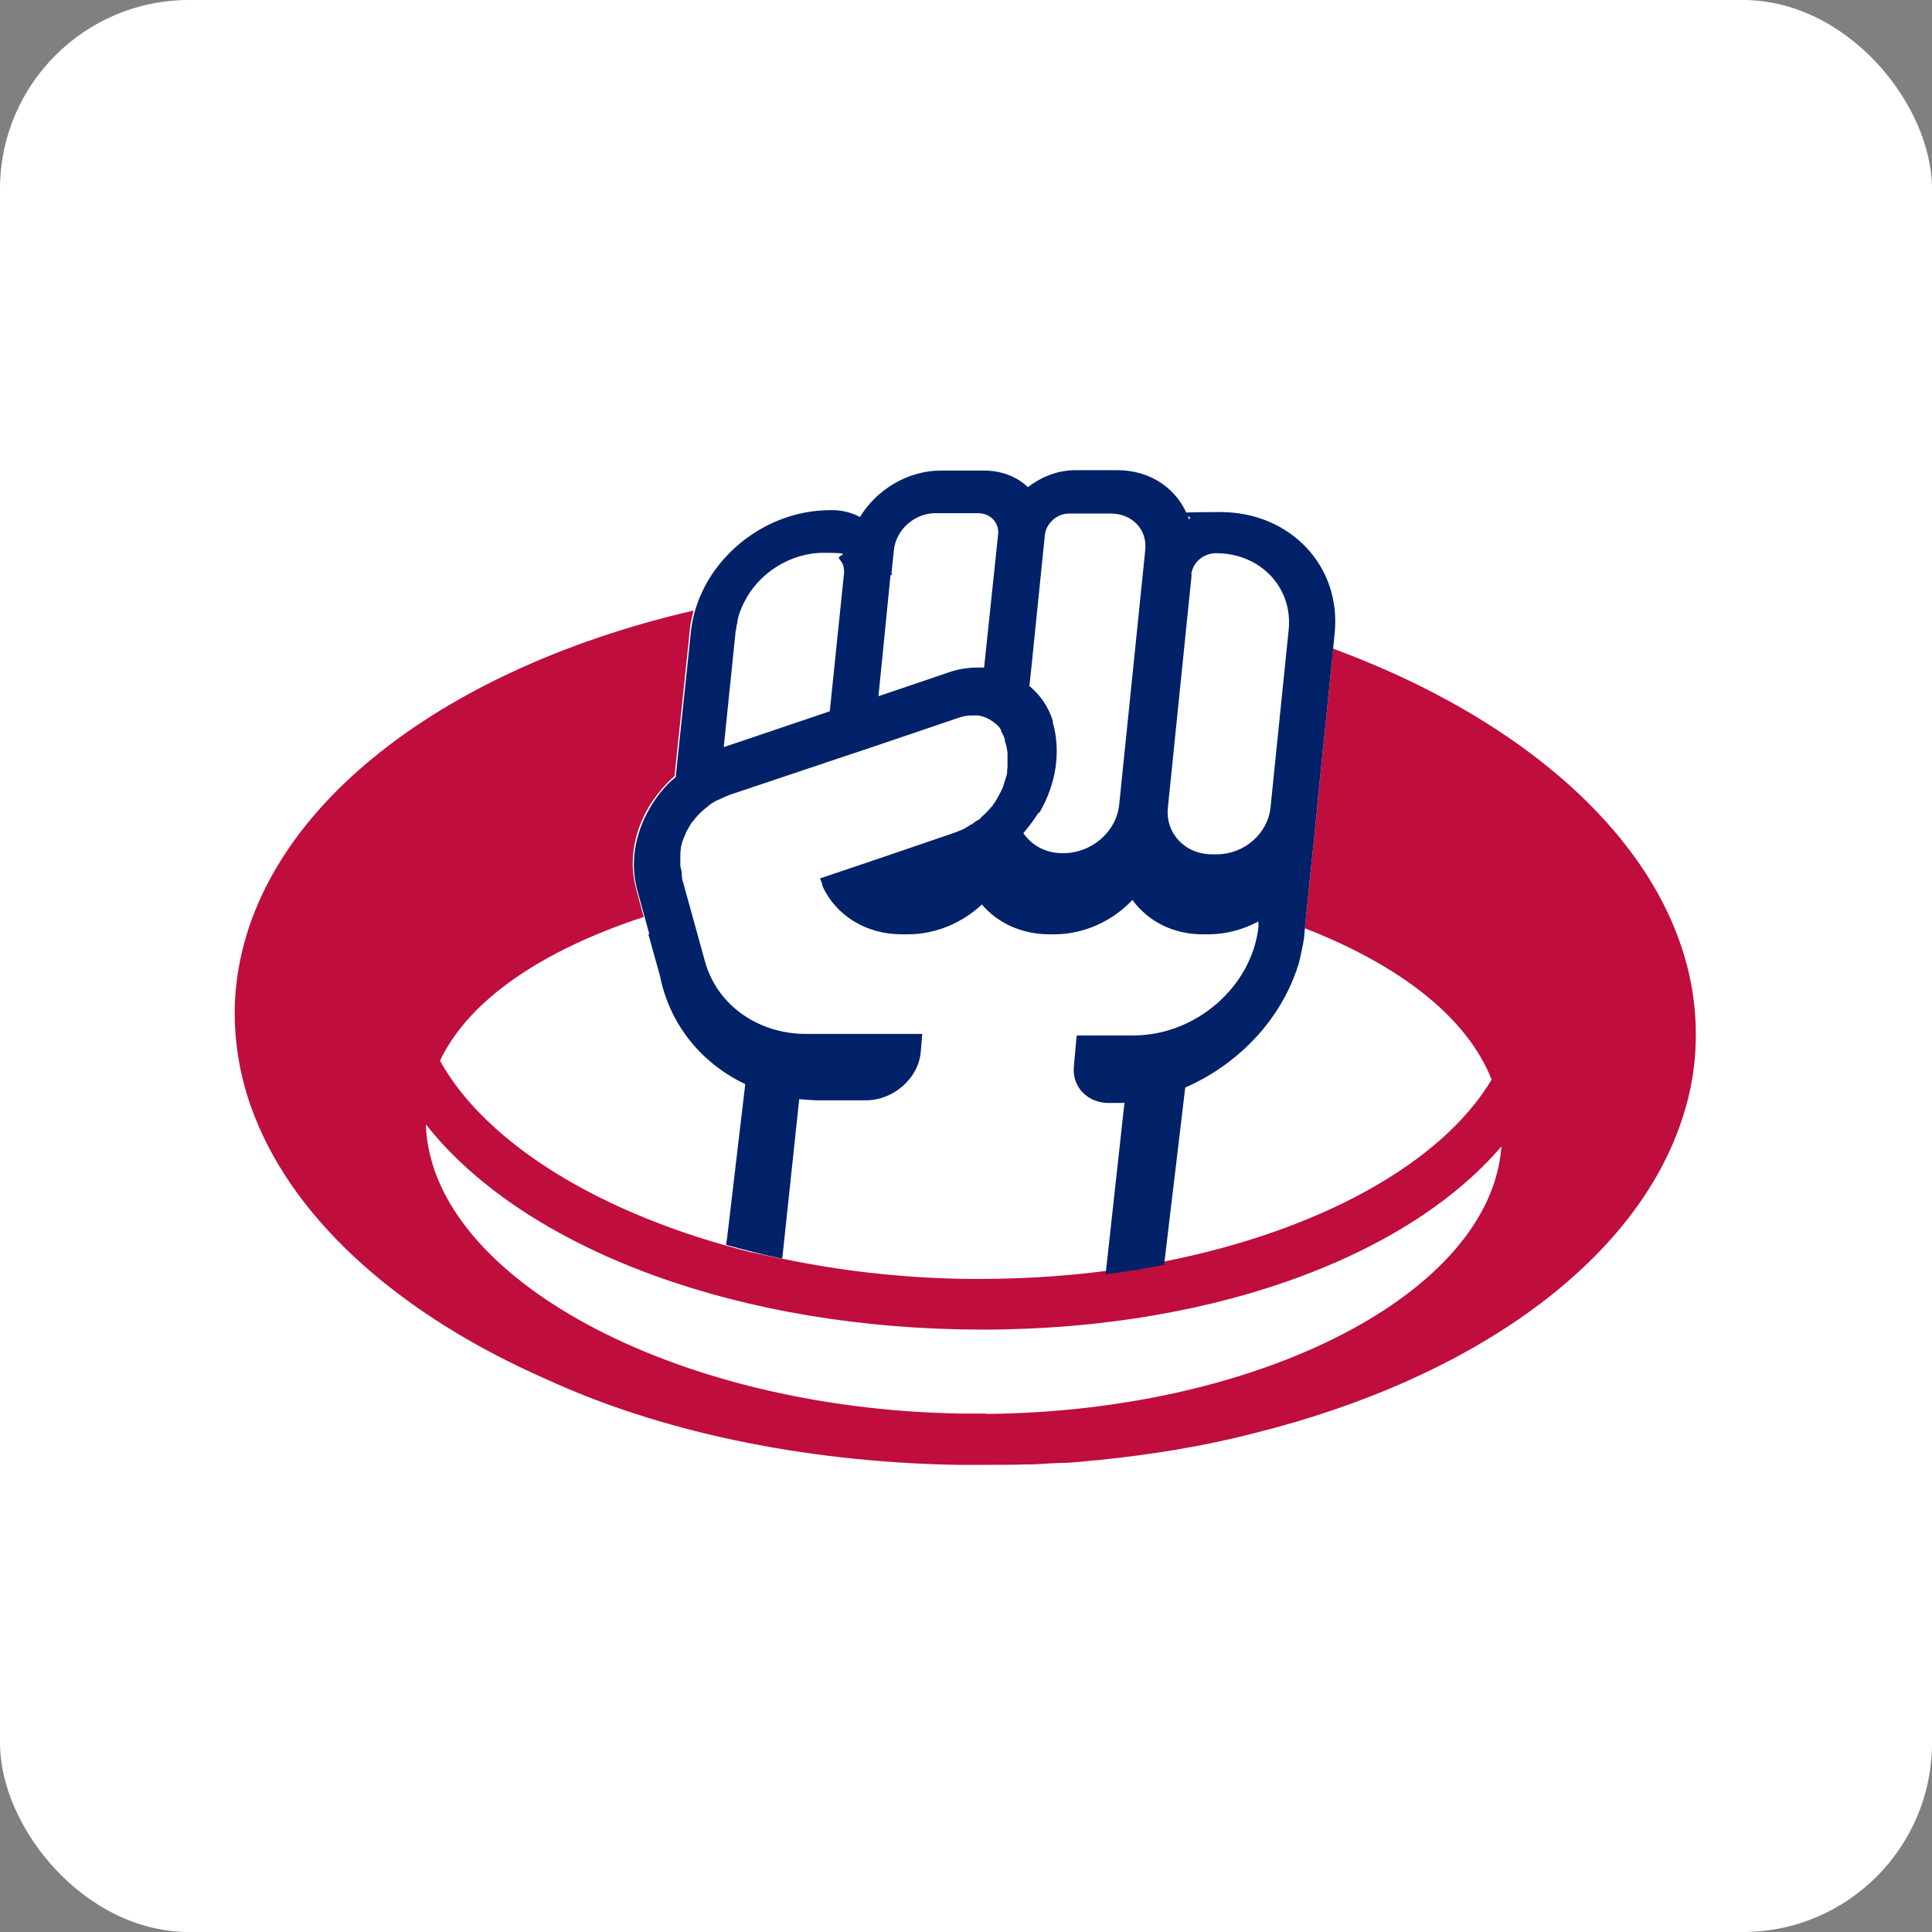 <?xml version="1.0" encoding="UTF-8"?>
<svg xmlns="http://www.w3.org/2000/svg" id="Ebene_1" version="1.1" viewBox="0 0 512 512">
  <rect x="0" y="0" width="512" height="512" fill="#808080" stroke="none"/>
  <defs>
    <style>
      .st0 {
        fill: #bf0d3e;
      }

      .st1 {
        fill: #fff;
      }

      .st2 {
        fill: #012169;
      }
    </style>
  </defs>
  <rect class="st1" x="0" width="512" height="512" rx="50.1" ry="50.1"></rect>
  <g>
    <g>
      <path class="st0" d="M195.6,164.3h0Z"></path>
      <path class="st0" d="M353.3,171.2l-.4,4.8-3.5,34.3-.3,3.5h0l-.9,8.9c-.6,5.4-1.5,14.4-1.5,14.4l-.9,8.9c24.9,9.7,42.9,23.4,49.5,40.1-13.3,22.3-45.8,40.1-86.7,48.2h-.3c-5,1-10,1.8-15.1,2.5h0c-12.3,1.6-25.2,2.3-38.4,2.1-16.6-.3-32.4-2.2-47.3-5.3h0c-.3,0-.6,0-.9-.1-1.9-.4-4-.9-5.9-1.3-.4,0-.9-.3-1.5-.3-39.4-9.8-70.3-28.6-82.6-50.8,7.8-16.4,27.5-29.4,54-38.1l-1.9-7c-2.1-7.3-.9-15.1,3.2-22.1,1.9-3.1,4.2-5.9,6.9-8.3v-.3l4-38.2c.1-1.8.6-3.5,1-5.3-70.4,16.3-120.5,56.8-121.6,105.5-.1,9.8,1.6,19.3,5.3,28.6,11.1,28.3,39.3,53,77.5,69.7,28.9,13.3,66.5,21.8,108.4,22.6h8.6c3.2,0,6.3,0,9.4-.1h.7c2.9,0,5.7-.3,8.5-.4h1.2c2.8-.1,5.6-.4,8.3-.7h.4c14.8-1.5,28.9-3.8,41.9-7.2,57.9-14.4,101.2-45.4,113.5-83.6,2.2-6.7,3.4-13.6,3.5-20.7.9-43.5-38.1-82.3-96.4-103.7v-.3ZM261.2,374.6h-7.3c-75.6-1.5-138.8-35.9-141-75.7v-.9c24.5,31.2,77.8,53,141.5,54.3,63.9,1.3,117.9-18.5,143.5-48.5-2.8,38.8-63.9,70.3-136.6,70.9h0Z"></path>
    </g>
    <path class="st2" d="M171.8,247.5l3.1,11.1h0c2.5,12.7,10.8,23.1,22.6,28.7l-4.8,40.7h0l-.3,1.9c4.8,1.3,9.8,2.6,14.9,3.7l4.5-42.3c1.8.1,3.5.3,5.3.3h12.3c7.3,0,13.9-5.7,14.6-12.7l.4-4.8s0-.1-.1-.1h-31c-12.4-.1-23.3-7.6-26.5-19.3l-6-21.7c0-.3,0-.4-.1-.7h0v-.4c0-.3,0-.7-.1-1,0-.4-.3-1-.3-1.5v-3.1c0-.3,0-.6.1-1,0-.6.1-1.2.3-1.6,0-.4.1-.7.3-1,.1-.6.4-1,.6-1.5,0-.3.3-.6.4-1,.4-.7.9-1.5,1.3-2.2,0-.1.3-.3.4-.4h0c.4-.6.9-1.2,1.3-1.6.3-.3.4-.4.7-.7.4-.4,1-.9,1.5-1.3.3-.1.4-.4.7-.6h0c.6-.4,1.3-.9,2.1-1.3,0,0,.1,0,.3-.1.9-.4,1.9-.9,2.9-1.3l31.3-10.5,6.6-2.2h0l23-7.8c1.2-.4,2.3-.6,3.5-.6h1.6c1.8.3,3.2,1,4.5,2.1h0c.6.4,1.2,1,1.6,1.8v.3c.4.6.7,1.3,1,2.2v.4c.4,1,.6,2.2.7,3.2h0v1h0v2.2c0,.4,0,.9-.1,1.3v.3c0,.6-.1,1.2-.4,1.8,0,.4-.3.9-.4,1.3,0,.1,0,.3-.1.4-.1.4-.3,1-.6,1.5-.1.4-.4.7-.6,1.2,0,.1-.3.4-.3.6-.3.4-.4.7-.7,1.2s-.6.7-.7,1-.4.4-.6.7c-.3.3-.6.7-.9,1-.3.3-.6.6-.9.9-.3.3-.6.4-.7.7-.3.3-.6.6-1,.7-.3.3-.7.4-1,.7s-.7.4-1,.6c-.7.4-1.3.9-2.1,1.2h0c-.9.4-1.8.7-2.6,1l-15.5,5.3-19.5,6.6c.3.7.6,1.3.7,2.1,3.5,7.6,11.4,12.7,20.9,12.7h1.8c7.3,0,14.4-3.1,19.5-7.9,4.1,4.8,10.4,7.9,17.9,7.9h1.3c7.9,0,15.4-3.5,20.7-9.1,4.1,5.6,10.8,9.2,18.9,9.1h1.3c4.7,0,9.2-1.3,13.2-3.4v1.5c-1.8,15.8-16.6,28.7-33.1,28.7h-14.8s-.3,0-.3.3l-.7,7.8c-.6,5.4,3.5,9.8,9.2,9.8s2.8,0,4.2-.1l-5,45.5c5.3-.7,10.4-1.5,15.5-2.5l5.6-47c12.9-5.6,23.4-16,28.6-28.7.3-.9.7-1.8,1-2.6,0-.4.3-.9.4-1.3.3-.9.4-1.6.6-2.5.4-1.9.9-3.8,1-5.9l.9-9.1s.9-9.1,1.5-14.4l.9-8.9h0l.3-3.5,3.5-34.3.9-9.2c1.8-17.7-11.7-32.1-30.3-32.1s-5.9.7-8.3,1.9c-2.8-7.9-10-13-19-13h-11.1c-4.7,0-9.1,1.8-12.6,4.5-2.9-2.8-7-4.4-11.7-4.4h-11.3c-8.9,0-17.1,5.1-21.5,12.3-2.3-1.2-5-1.9-7.9-1.8-18.5,0-35,14.5-36.9,32.2l-4,38.2v.3c-2.8,2.3-5.1,5.1-6.9,8.3-4.1,7-5.3,14.9-3.2,22.1l3.2,11.7v-.3ZM315.7,152.3c.3-3.2,3.2-5.7,6.6-5.7,11.7,0,20.4,9.1,19.2,20.4l-4.8,47c-.7,6.9-7,12.4-14.2,12.4h-1.3c-7.2,0-12.4-5.6-11.7-12.4l6.3-61.7h0ZM275.5,215.3c4.4-7.6,5.7-16.1,3.5-23.9v-.4c-1.2-3.8-3.4-6.9-6.2-9.2l.6-5.6,3.5-34.4c.3-3.1,3.2-5.7,6.4-5.7h11.1c5.6,0,9.7,4.2,9.1,9.7l-6.9,67.4c-.7,7.2-7.3,12.9-14.8,12.9h-.3c-4.4,0-8.1-2.1-10.3-5.3,1.5-1.8,2.8-3.5,4-5.4h.1ZM236.3,152.3v-.9l.6-5.7c.6-5.3,5.4-9.7,11-9.7h11.3c3.2,0,5.7,2.5,5.3,5.7l-3.7,35.2h-1.6c-2.6,0-5.3.4-7.8,1.3l-18.6,6.3,3.2-32.1h.3ZM195.1,166.9c0-.6.1-1.2.3-1.8,0-.3,0-.6.1-.9.3-1.5.9-2.9,1.6-4.4,3.8-7.8,12.2-13.3,21.2-13.3s3.1.6,4.1,1.6c.4.4.6.9.9,1.3.3.7.4,1.5.4,2.3l-3.8,36.8-28.1,9.5s3.2-31.2,3.2-31.2Z"></path>
  </g>
</svg>
